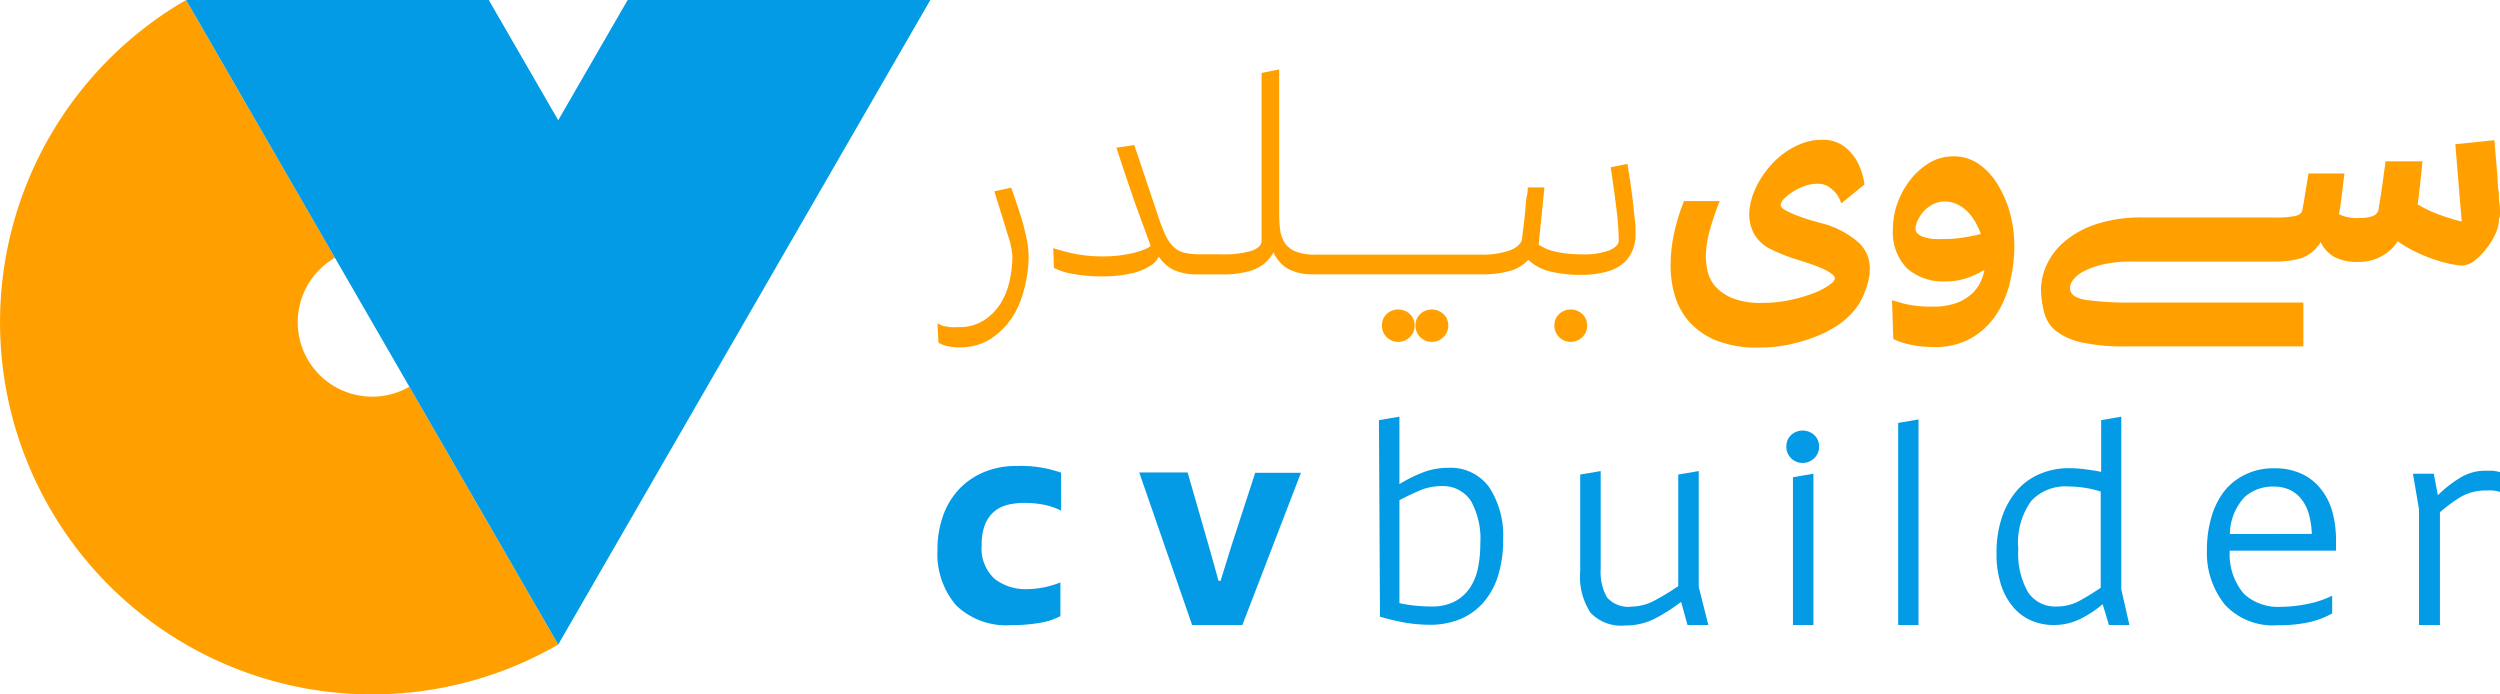 <svg id="Layer_1" data-name="Layer 1" xmlns="http://www.w3.org/2000/svg" viewBox="0 0 216 60"><defs><style>.cls-1{fill:#ffa000;}.cls-2{fill:#039be5;}</style></defs><title>CV BUILDER final UI</title><path class="cls-1" d="M35.37,33.41a6.43,6.43,0,0,1-6.43-11.14L16.08,0A32.15,32.15,0,1,0,48.23,55.69Z"/><polygon class="cls-2" points="54.23 0 48.23 10.39 42.23 0 16.08 0 48.23 55.69 80.38 0 54.23 0"/><path class="cls-2" d="M81,47.47a8.54,8.54,0,0,1,.45-2.82,6.55,6.55,0,0,1,1.32-2.28,6.23,6.23,0,0,1,2.15-1.54,7.17,7.17,0,0,1,2.93-.57,10.38,10.38,0,0,1,3.83.58v3.28a6,6,0,0,0-1.63-.54,9.31,9.31,0,0,0-1.54-.13,6,6,0,0,0-1.42.16,2.85,2.85,0,0,0-1.18.58,2.82,2.82,0,0,0-.8,1.12,4.58,4.58,0,0,0-.29,1.77A3.55,3.55,0,0,0,85.92,50a4.34,4.34,0,0,0,2.86.9,7.91,7.91,0,0,0,2.84-.58v2.91a5.72,5.72,0,0,1-1.76.58,13.69,13.69,0,0,1-2.48.2,6.22,6.22,0,0,1-4.79-1.73A6.82,6.82,0,0,1,81,47.47Z"/><path class="cls-2" d="M102.61,40.82l1.83,6.36.84,3h.18l.93-3,2.06-6.33h3.95L107.34,54H103L98.43,40.82Z"/><path class="cls-2" d="M119.14,36.3l1.77-.3v5.83a12.18,12.18,0,0,1,2-1,5.94,5.94,0,0,1,2.19-.41,4.11,4.11,0,0,1,3.56,1.67,7.58,7.58,0,0,1,1.21,4.52,10.13,10.13,0,0,1-.47,3.24,6.34,6.34,0,0,1-1.31,2.29,5.46,5.46,0,0,1-2,1.38,6.86,6.86,0,0,1-2.55.46,13.11,13.11,0,0,1-2-.16,19.29,19.29,0,0,1-2.31-.54Zm1.77,15.81a11,11,0,0,0,1.38.22,14.07,14.07,0,0,0,1.41.07,4.24,4.24,0,0,0,2-.44A3.59,3.59,0,0,0,127,50.79a4.85,4.85,0,0,0,.7-1.73,10.55,10.55,0,0,0,.2-2.12,6.74,6.74,0,0,0-.81-3.66A2.89,2.89,0,0,0,124.51,42a4.77,4.77,0,0,0-1.92.41c-.62.27-1.18.54-1.68.81Z"/><path class="cls-2" d="M147.6,54h-1.8l-.55-2a15.93,15.93,0,0,1-2.12,1.37,5.53,5.53,0,0,1-2.7.67,3.64,3.64,0,0,1-3-1.09,5.65,5.65,0,0,1-.9-3.59V41l1.77-.3v8.45a4.47,4.47,0,0,0,.54,2.46,2.45,2.45,0,0,0,2.16.8,4.32,4.32,0,0,0,2-.55,19.45,19.45,0,0,0,2-1.22V41l1.77-.3v10Z"/><path class="cls-2" d="M165.76,36.24V54H164V36.54Z"/><path class="cls-2" d="M181.67,52.2a9.45,9.45,0,0,1-1.9,1.26,5.17,5.17,0,0,1-2.37.54,4.78,4.78,0,0,1-1.84-.36A4.25,4.25,0,0,1,174,52.52a5.54,5.54,0,0,1-1.09-1.93,8.58,8.58,0,0,1-.41-2.8,9.44,9.44,0,0,1,.48-3.13,6.93,6.93,0,0,1,1.31-2.31,5.33,5.33,0,0,1,2-1.42,6.31,6.31,0,0,1,2.46-.48,11.1,11.1,0,0,1,1.44.1c.51.07,1,.14,1.35.22V36.3l1.74-.3V50.92l.7,3.08h-1.77Zm-.17-9.73a8.71,8.71,0,0,0-1.35-.32,9.65,9.65,0,0,0-1.47-.12,4,4,0,0,0-3.18,1.25,6.16,6.16,0,0,0-1.12,4.15,6.76,6.76,0,0,0,.83,3.72,2.81,2.81,0,0,0,2.51,1.25,4,4,0,0,0,1.89-.46,20.08,20.08,0,0,0,1.89-1.16Z"/><path class="cls-2" d="M190.68,47.47a9.86,9.86,0,0,1,.38-2.77,6.68,6.68,0,0,1,1.1-2.24A5.11,5.11,0,0,1,194,41a5.41,5.41,0,0,1,2.47-.54,5.51,5.51,0,0,1,2.4.48,4.51,4.51,0,0,1,1.66,1.32,5.49,5.49,0,0,1,1,2,9.44,9.44,0,0,1,.3,2.45v.87h-9.18a5.26,5.26,0,0,0,1.2,3.7,4.3,4.3,0,0,0,3.18,1.15,11.67,11.67,0,0,0,2.34-.25,8.56,8.56,0,0,0,2.13-.71V53a7.3,7.3,0,0,1-2,.76,12.26,12.26,0,0,1-2.71.26,5.66,5.66,0,0,1-4.52-1.73A7.12,7.12,0,0,1,190.68,47.47Zm9.06-1.34a7.29,7.29,0,0,0-.22-1.58,3.83,3.83,0,0,0-.58-1.29,2.87,2.87,0,0,0-1-.89,3.32,3.32,0,0,0-1.54-.33,3.62,3.62,0,0,0-2.48.92,4.78,4.78,0,0,0-1.26,3.18Z"/><path class="cls-2" d="M208.48,40.93h1.8l.35,1.86a10.36,10.36,0,0,1,1.86-1.47,4.12,4.12,0,0,1,2.21-.65c.23,0,.45,0,.65,0a4.47,4.47,0,0,1,.65.12v1.71a3.83,3.83,0,0,0-.61-.12,5.49,5.49,0,0,0-.58,0,4.22,4.22,0,0,0-2.26.59,12.93,12.93,0,0,0-1.74,1.29V54H209V44Z"/><path class="cls-2" d="M156.68,40.93V54h-1.77V41.23Z"/><path class="cls-2" d="M154.34,38.59a1.33,1.33,0,0,1,.41-1,1.44,1.44,0,0,1,1-.39,1.46,1.46,0,0,1,1,.39,1.32,1.32,0,0,1,.42,1,1.36,1.36,0,0,1-.42,1,1.42,1.42,0,0,1-1,.41,1.41,1.41,0,0,1-1-.41A1.37,1.37,0,0,1,154.34,38.59Z"/><path class="cls-1" d="M88.42,19.44c-.14-.53-.3-1-.48-1.55s-.37-1.12-.58-1.68l-1.45.32q.78,2.5,1.17,3.78a7.29,7.29,0,0,1,.39,1.83,9.93,9.93,0,0,1-.23,2.08,6.26,6.26,0,0,1-.79,2A4.7,4.7,0,0,1,85,27.68a3.84,3.84,0,0,1-2.18.58,6,6,0,0,1-.77,0l-.59-.1L81,27.94l.08,1.66a1.84,1.84,0,0,0,.44.21,3.1,3.1,0,0,0,.57.14,4.32,4.32,0,0,0,.77.06,4.88,4.88,0,0,0,2.58-.64,6.19,6.19,0,0,0,1.74-1.57,7.16,7.16,0,0,0,1.06-2,10.71,10.71,0,0,0,.48-1.92,8.87,8.87,0,0,0,.15-1.56A9.46,9.46,0,0,0,88.78,21C88.68,20.48,88.56,20,88.42,19.44Z"/><path class="cls-1" d="M141.06,17.25c-.07-.55-.14-1.1-.22-1.64s-.16-1-.23-1.45l-1.45.29q.32,2.09.51,3.69a23.21,23.21,0,0,1,.19,2.64q0,.47-.76.83a6.28,6.28,0,0,1-2.53.36,9.26,9.26,0,0,1-2.18-.23,3.94,3.94,0,0,1-1.45-.61l.5-4.94H132c0,.11,0,.38-.09.8s-.09.87-.14,1.35-.11,1-.16,1.41-.09.79-.13,1-.37.64-1,.87A7.12,7.12,0,0,1,128,22l-.16,0h-14l-.16,0a4.46,4.46,0,0,1-1.76-.28,2.05,2.05,0,0,1-.93-.76,2.77,2.77,0,0,1-.39-1.13,11.38,11.38,0,0,1-.08-1.44V6L109,6.3V20.81c0,.35-.27.63-.81.84a8.2,8.2,0,0,1-2.73.32l-.16,0h-1.45l-.16,0a6,6,0,0,1-1.35-.13,2.06,2.06,0,0,1-.93-.5,3.21,3.21,0,0,1-.7-1,15.11,15.11,0,0,1-.65-1.68L98,12.53l-1.54.23q.58,1.8,1.13,3.4.47,1.39,1,2.82t.83,2.27a1.88,1.88,0,0,1-.42.25,5.32,5.32,0,0,1-.87.3,10.74,10.74,0,0,1-2.77.35,12.19,12.19,0,0,1-2.54-.23A17.76,17.76,0,0,1,91,21.44l.06,1.71a5.68,5.68,0,0,0,1.66.52,13.79,13.79,0,0,0,2.53.21,11.09,11.09,0,0,0,2.35-.23A5.25,5.25,0,0,0,99.33,23a1.85,1.85,0,0,0,.79-.84,3.12,3.12,0,0,0,1.35,1.19,4.88,4.88,0,0,0,1.75.36v0h2.11v0l.12,0h.46a8.5,8.5,0,0,0,1.86-.24,3.77,3.77,0,0,0,1.45-.68,4.69,4.69,0,0,0,.43-.44,3.12,3.12,0,0,0,.38-.55,3.05,3.05,0,0,0,1.28,1.44,4.4,4.4,0,0,0,1.92.46v0h15.21v0a8.54,8.54,0,0,0,1.85-.25,3.4,3.4,0,0,0,1.55-.8l.1-.1.1-.1a4.14,4.14,0,0,0,1.89,1,10.71,10.71,0,0,0,2.64.3,8.24,8.24,0,0,0,2.25-.28,3.67,3.67,0,0,0,1.56-.83,3.17,3.17,0,0,0,.67-1,3.47,3.47,0,0,0,.26-1.39c0-.39,0-.84-.07-1.37S141.13,17.8,141.06,17.25Z"/><path class="cls-1" d="M157.57,19.34,156.36,19q-.65-.2-1.2-.42a7,7,0,0,1-.93-.43q-.38-.22-.38-.42a.89.89,0,0,1,.29-.55,3.61,3.61,0,0,1,.76-.61,5.33,5.33,0,0,1,1-.49,3.24,3.24,0,0,1,1.09-.2,1.73,1.73,0,0,1,1,.25,2.8,2.8,0,0,1,.62.55,2.33,2.33,0,0,1,.35.57l.13.32,2-1.63a5.73,5.73,0,0,0-.61-1.95,4.19,4.19,0,0,0-1.12-1.32,3.09,3.09,0,0,0-2-.59,4.64,4.64,0,0,0-1.78.36,6.8,6.8,0,0,0-1.63.94,7.41,7.41,0,0,0-1.32,1.34,8,8,0,0,0-.93,1.51,5.87,5.87,0,0,0-.55,1.93,3.57,3.57,0,0,0,.38,2A3.26,3.26,0,0,0,153,21.53a15.92,15.92,0,0,0,2.6,1l1.08.36c.35.13.66.26.94.39a3.5,3.5,0,0,1,.67.41.54.54,0,0,1,.25.38c0,.13-.17.32-.51.57a6.28,6.28,0,0,1-1.36.7,13.34,13.34,0,0,1-2,.58,11.34,11.34,0,0,1-2.41.25,6.68,6.68,0,0,1-2.55-.4,4.07,4.07,0,0,1-1.48-1,3,3,0,0,1-.68-1.28,5.64,5.64,0,0,1-.16-1.27,7.89,7.89,0,0,1,.17-1.64A13,13,0,0,1,148,19c.17-.56.37-1.1.58-1.63h-3.08q-.32.78-.58,1.68a15.83,15.83,0,0,0-.41,1.8,12.94,12.94,0,0,0-.17,2.15,9,9,0,0,0,.36,2.51,5.88,5.88,0,0,0,1.23,2.27,6.32,6.32,0,0,0,2.34,1.63,9.43,9.43,0,0,0,3.67.62,12.77,12.77,0,0,0,2.63-.26,14.52,14.52,0,0,0,2.26-.67,10.43,10.43,0,0,0,1.8-.9,6.46,6.46,0,0,0,1.23-1,5.61,5.61,0,0,0,.79-1,7.2,7.2,0,0,0,.52-1.1,6.39,6.39,0,0,0,.29-1,4.68,4.68,0,0,0,.09-.83,3,3,0,0,0-.94-2.29A7.68,7.68,0,0,0,157.57,19.34Z"/><path class="cls-1" d="M172.69,16.09a6,6,0,0,0-1.64-1.86,3.73,3.73,0,0,0-2.26-.72,4,4,0,0,0-2.14.59A6.07,6.07,0,0,0,165,15.61a7.19,7.19,0,0,0-1.08,2,6.41,6.41,0,0,0-.37,2.11,4.48,4.48,0,0,0,1.22,3.47,4.7,4.7,0,0,0,3.31,1.12,5.64,5.64,0,0,0,2-.33,7.36,7.36,0,0,0,1.38-.68,4.3,4.3,0,0,1-.42,1.22,3.4,3.4,0,0,1-.84,1,3.93,3.93,0,0,1-1.32.71,5.85,5.85,0,0,1-1.86.26,10,10,0,0,1-2.55-.26l-1-.29.11,3.34a4.43,4.43,0,0,0,.9.35,7.78,7.78,0,0,0,1.12.25,10.12,10.12,0,0,0,1.53.1,6.2,6.2,0,0,0,3.19-.77,6.49,6.49,0,0,0,2.14-2,8.77,8.77,0,0,0,1.2-2.82,13.47,13.47,0,0,0,.38-3.17,11.13,11.13,0,0,0-.33-2.64A9.47,9.47,0,0,0,172.69,16.09Zm-2.92,4.41a10.21,10.21,0,0,1-1.83.15,8.39,8.39,0,0,1-.84,0,4.42,4.42,0,0,1-.79-.14,1.59,1.59,0,0,1-.58-.29.56.56,0,0,1-.23-.45,1.76,1.76,0,0,1,.19-.73,3.33,3.33,0,0,1,.51-.77,2.73,2.73,0,0,1,.8-.61,2.22,2.22,0,0,1,1-.25,2.54,2.54,0,0,1,1.12.25,3.19,3.19,0,0,1,.9.65,4.31,4.31,0,0,1,.67.91,6.21,6.21,0,0,1,.45,1C170.78,20.31,170.32,20.41,169.77,20.5Z"/><path class="cls-1" d="M216,18.34c0-.26,0-.56-.06-.89s0-.67-.07-1-.06-.79-.1-1.34q-.12-1.39-.26-3l-3.37.35.55,6.68a17.17,17.17,0,0,1-2-.62,10.36,10.36,0,0,1-1.8-.86c.08-.62.15-1.24.22-1.86s.13-1.24.19-1.86H206.1c0,.18-.05.45-.1.81s-.1.76-.16,1.19-.12.84-.19,1.25l-.16,1a.83.83,0,0,1-.48.48,3.07,3.07,0,0,1-1.15.16,3.48,3.48,0,0,1-1.77-.32c.1-.56.18-1.14.25-1.73s.14-1.19.22-1.79h-3.11c-.08.52-.16,1-.23,1.42s-.12.75-.18,1.1-.11.59-.14.73-.23.33-.57.42a8.94,8.94,0,0,1-1.9.13H185.19a12.42,12.42,0,0,0-4.12.59,8.16,8.16,0,0,0-2.73,1.52,5.86,5.86,0,0,0-1.52,2,5.32,5.32,0,0,0-.48,2.12,8.8,8.8,0,0,0,.28,2,3,3,0,0,0,1,1.56,5.63,5.63,0,0,0,2.22,1,17,17,0,0,0,3.85.35H186l1.9,0c.58,0,9.07,0,9.57,0h1.54V26.14c-.79,0-9.69,0-10.78,0h-4.05a27.19,27.19,0,0,1-3.92-.22c-.95-.15-1.42-.5-1.42-1.06a1.26,1.26,0,0,1,.26-.65,2.52,2.52,0,0,1,.88-.74,7,7,0,0,1,1.66-.61,10.74,10.74,0,0,1,2.57-.26h12.63v0a8.14,8.14,0,0,0,1.95-.28,3.1,3.1,0,0,0,1.71-1.41,2.94,2.94,0,0,0,1.22,1.31,4.36,4.36,0,0,0,2.06.41A4,4,0,0,0,206,22a3.69,3.69,0,0,0,1.16-1.16,9.48,9.48,0,0,0,1.44.86,13.85,13.85,0,0,0,1.58.67,11.56,11.56,0,0,0,1.48.42,5.78,5.78,0,0,0,1.1.15,1.81,1.81,0,0,0,1-.39,5.56,5.56,0,0,0,1-1,6.06,6.06,0,0,0,.83-1.31,3.19,3.19,0,0,0,.33-1.35C216,18.8,216,18.6,216,18.34Z"/><path class="cls-1" d="M135.71,26.74a1.44,1.44,0,0,0-1,.39,1.33,1.33,0,0,0-.41,1,1.37,1.37,0,0,0,.41,1,1.41,1.41,0,0,0,1,.41,1.42,1.42,0,0,0,1-.41,1.36,1.36,0,0,0,.42-1,1.32,1.32,0,0,0-.42-1A1.46,1.46,0,0,0,135.71,26.74Z"/><path class="cls-1" d="M120.81,26.74a1.44,1.44,0,0,0-1,.39,1.33,1.33,0,0,0-.41,1,1.37,1.37,0,0,0,.41,1,1.41,1.41,0,0,0,1,.41,1.42,1.42,0,0,0,1-.41,1.36,1.36,0,0,0,.42-1,1.32,1.32,0,0,0-.42-1A1.46,1.46,0,0,0,120.81,26.74Z"/><path class="cls-1" d="M123.71,26.74a1.44,1.44,0,0,0-1,.39,1.33,1.33,0,0,0-.41,1,1.37,1.37,0,0,0,.41,1,1.41,1.41,0,0,0,1,.41,1.42,1.42,0,0,0,1-.41,1.36,1.36,0,0,0,.42-1,1.32,1.32,0,0,0-.42-1A1.46,1.46,0,0,0,123.71,26.74Z"/></svg>